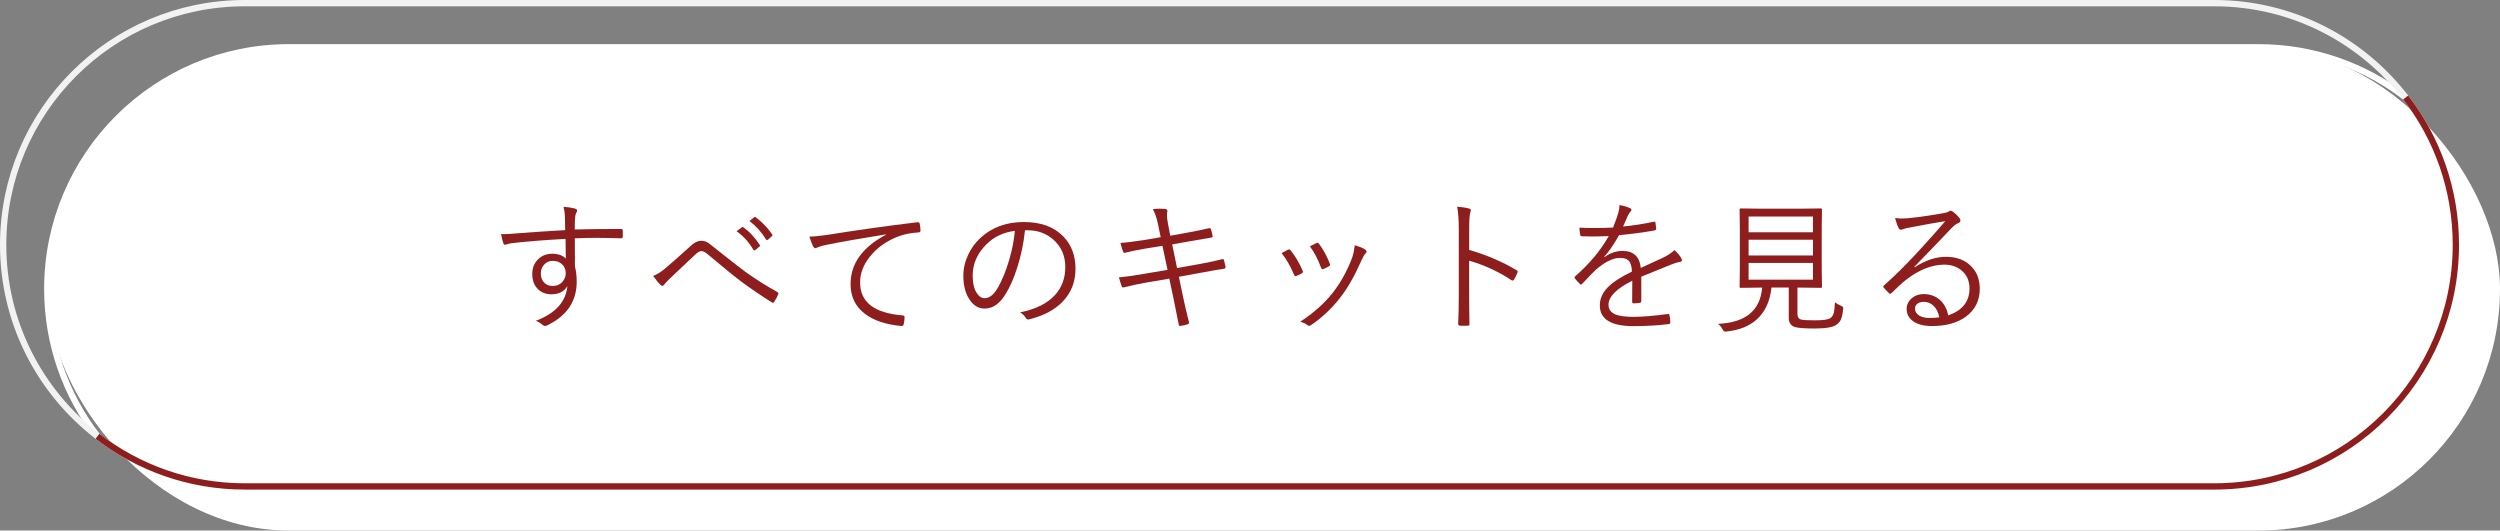 <?xml version="1.0" encoding="UTF-8"?><svg id="_テキスト" xmlns="http://www.w3.org/2000/svg" viewBox="0 0 396.56 84.16"><rect x="0" y="0" width="396.56" height="84.16" fill="#808080" stroke="none"/><defs><style>.cls-1{fill:#8e1e1e;}.cls-2{fill:#fff;}.cls-3{stroke:#fff;}.cls-3,.cls-4,.cls-5{fill:none;stroke-miterlimit:10;}.cls-4{stroke:#8e1e1e;}.cls-5{stroke:#f2f2f2;}</style></defs><path class="cls-3" d="M351.23,77.16c21.17,0,38.33-17.16,38.33-38.33h0c0-8.8-2.97-16.9-7.96-23.37-6.47-4.99-14.57-7.96-23.37-7.96H45.83C24.66,7.5,7.5,24.66,7.5,45.83h0c0,8.8,2.97,16.9,7.96,23.37,6.47,4.99,14.57,7.96,23.37,7.96H351.23Z"/><rect class="cls-2" x="7.5" y="7.5" width="389.06" height="76.66" rx="38.33" ry="38.33"/><g><path class="cls-1" d="M89.65,36.48c0-.25-.02-.66-.02-1.21,0-.36-.02-.67-.02-.93-.02-.53-.1-1.04-.22-1.54,.62,.04,1.2,.13,1.74,.26,.28,.08,.42,.19,.42,.34,0,.09-.05,.23-.16,.42-.09,.16-.14,.37-.16,.63-.04,.34-.06,.99-.06,1.95,1.71-.05,4.16-.08,7.37-.08,.16,0,.25,.09,.25,.26v.98c0,.16-.1,.24-.29,.24-1.43-.04-2.72-.07-3.86-.07s-2.34,.02-3.46,.07c0,1.95,0,3.44,.02,4.47,.19,.71,.28,1.52,.28,2.41,0,3.05-1.49,5.32-4.48,6.83-.23,.13-.41,.2-.53,.2-.13,0-.27-.06-.42-.18-.33-.3-.68-.51-1.06-.64,3.11-1.18,4.78-3.01,5.01-5.51-.51,.87-1.35,1.3-2.53,1.3-.92,0-1.67-.3-2.23-.91-.54-.58-.81-1.36-.81-2.32,0-1.02,.35-1.83,1.06-2.45,.58-.5,1.28-.75,2.1-.75,.97,0,1.68,.26,2.16,.77l-.04-3.13c-3.72,.21-6.58,.44-8.58,.69-.2,.03-.43,.08-.67,.16-.17,.05-.28,.08-.34,.08-.13,0-.22-.08-.27-.24-.1-.22-.23-.71-.37-1.46,.16,.02,.33,.02,.51,.02,.39,0,1.19-.05,2.39-.16,2.07-.16,4.5-.32,7.29-.48Zm-1.95,4.9c-.57,0-1.04,.2-1.4,.61-.34,.37-.51,.83-.51,1.39,0,.65,.21,1.16,.62,1.53,.33,.3,.75,.45,1.25,.45,.66,0,1.19-.23,1.59-.7,.33-.38,.49-.82,.49-1.33,0-.61-.22-1.1-.65-1.47-.37-.32-.84-.48-1.39-.48Z"/><path class="cls-1" d="M103.61,43.77c.62-.25,1.21-.61,1.77-1.08,1.29-1.09,2.67-2.3,4.13-3.64,.59-.57,1.16-.85,1.71-.85,.35,0,.66,.07,.93,.21,.19,.1,.44,.28,.76,.55,2.76,2.19,4.54,3.59,5.35,4.18,1.84,1.3,3.53,2.35,5.05,3.18,.12,.07,.18,.14,.18,.22,0,.02,0,.05-.02,.08-.16,.42-.39,.84-.66,1.26-.07,.1-.14,.15-.21,.15-.05,0-.11-.02-.18-.07-1.77-1.11-3.4-2.22-4.87-3.32-.94-.7-2.65-2.08-5.13-4.17-.47-.43-.86-.64-1.17-.64-.25,0-.58,.19-.99,.57-1.59,1.51-2.98,2.83-4.17,3.94-.38,.39-.63,.67-.75,.83-.09,.12-.18,.18-.28,.18-.08,0-.17-.04-.26-.13-.34-.32-.74-.8-1.19-1.45Zm13.25-7.11l.84-.62s.07-.03,.1-.03c.04,0,.08,.02,.13,.06,.95,.67,1.82,1.59,2.59,2.79,.03,.04,.04,.07,.04,.1,0,.05-.03,.1-.09,.15l-.66,.55s-.09,.06-.15,.06c-.06,0-.11-.03-.16-.1-.71-1.21-1.6-2.19-2.66-2.94Zm2.02-1.61l.73-.57c.06-.04,.11-.07,.15-.07s.07,.02,.11,.04c1.09,.85,1.97,1.76,2.63,2.75,.02,.04,.03,.08,.03,.11,0,.05-.04,.11-.11,.17l-.62,.55s-.09,.07-.12,.07c-.05,0-.1-.04-.16-.11-.67-1.11-1.55-2.09-2.64-2.94Z"/><path class="cls-1" d="M128.38,37.53c.64,0,1.59-.09,2.85-.27,4.31-.7,9.06-1.37,14.26-2.01h.08c.16,0,.27,.06,.31,.19,.09,.4,.13,.78,.13,1.15,0,.17-.1,.26-.3,.28-1.27,.07-2.39,.3-3.36,.69-1.85,.73-3.32,1.81-4.42,3.22-1,1.28-1.5,2.62-1.5,4.02,0,3.11,2.23,4.86,6.69,5.22,.25,.02,.37,.11,.37,.26,0,.31-.04,.67-.13,1.1-.04,.22-.15,.33-.3,.33h-.07c-2.46-.22-4.39-.86-5.79-1.93-1.52-1.15-2.28-2.73-2.28-4.72,0-3.23,1.87-5.84,5.6-7.82l-.02-.06c-4.22,.68-7.33,1.23-9.33,1.64-.65,.13-1.11,.26-1.38,.39-.25,.1-.4,.16-.44,.16-.13,0-.24-.07-.33-.2-.19-.4-.41-.95-.64-1.64Z"/><path class="cls-1" d="M162.59,36.53c-.22,2.07-.63,4.05-1.24,5.94-.52,1.64-1.12,3.01-1.8,4.11-.93,1.58-2.06,2.37-3.38,2.37-.98,0-1.8-.51-2.45-1.54-.61-.97-.91-2.19-.91-3.68,0-1.15,.26-2.27,.79-3.38,.47-.99,1.1-1.85,1.89-2.58,1.82-1.7,4.12-2.55,6.9-2.55s4.82,.77,6.31,2.32c1.27,1.32,1.9,3.01,1.9,5.09s-.68,3.8-2.03,5.21c-1.25,1.3-3.01,2.24-5.28,2.81-.08,.02-.15,.03-.2,.03-.16,0-.29-.09-.39-.28-.2-.33-.5-.61-.9-.85,2.46-.49,4.31-1.4,5.54-2.74,1.09-1.2,1.64-2.68,1.64-4.46s-.65-3.27-1.95-4.39c-1.11-.95-2.44-1.43-3.99-1.43h-.44Zm-1.61,.09c-1.81,.23-3.31,.94-4.48,2.11-1.48,1.45-2.21,3.11-2.21,4.98,0,1.23,.23,2.18,.7,2.85,.34,.49,.73,.74,1.17,.74,.79,0,1.5-.56,2.13-1.68,.68-1.19,1.27-2.63,1.77-4.32,.48-1.62,.79-3.18,.92-4.67Z"/><path class="cls-1" d="M184.12,37.65l-.42-2.02c-.2-1-.48-1.82-.83-2.46,.34-.04,.71-.07,1.09-.07,.32,0,.6,.02,.84,.04,.25,.03,.38,.13,.38,.31,0,.03,0,.06-.01,.1-.04,.18-.06,.37-.06,.57,0,.34,.05,.78,.15,1.3l.37,1.97,2.67-.48c1.63-.3,2.81-.54,3.53-.72h.08c.08,0,.14,.06,.18,.17,.12,.4,.21,.76,.26,1.08v.07c0,.1-.08,.16-.24,.18-2.09,.36-3.25,.56-3.49,.6l-2.68,.48,.77,3.75,3.84-.69c1.32-.24,2.43-.48,3.32-.72,.05,0,.09-.01,.12-.01,.08,0,.14,.06,.17,.18,.07,.28,.15,.61,.24,1.01v.06c0,.17-.08,.27-.24,.28-.89,.13-2.01,.33-3.36,.58l-3.8,.69,.66,3.16c.25,1.21,.56,2.55,.93,4,.02,.04,.02,.09,.02,.13,0,.11-.07,.19-.2,.24-.31,.11-.67,.2-1.1,.26-.05,0-.09,.01-.12,.01-.13,0-.21-.08-.22-.25-.18-.95-.45-2.28-.8-4l-.69-3.25-3.75,.64c-.94,.16-2.08,.4-3.4,.73-.07,.02-.12,.03-.17,.03-.12,0-.2-.08-.25-.24-.15-.42-.29-.87-.42-1.36,1.02-.09,2.32-.27,3.91-.55l3.8-.64-.81-3.82-2.68,.44c-1.36,.22-2.44,.45-3.22,.66-.05,.02-.09,.02-.12,.02-.1,0-.17-.07-.22-.2-.13-.34-.27-.8-.42-1.38,.94-.05,2.19-.21,3.75-.46l2.63-.44Z"/><path class="cls-1" d="M203.29,40.15c.43-.24,.78-.42,1.03-.55,.07-.03,.12-.04,.16-.04,.08,0,.17,.05,.26,.16,.79,1.02,1.42,2.09,1.89,3.22,.04,.1,.06,.17,.06,.2,0,.07-.06,.14-.17,.21-.22,.13-.52,.27-.88,.42-.05,.02-.1,.03-.15,.03-.1,0-.17-.07-.22-.22-.58-1.37-1.24-2.51-1.98-3.43Zm11.61-1.24c.8,.22,1.37,.46,1.71,.72,.11,.08,.17,.18,.17,.28,0,.09-.05,.18-.15,.27-.18,.16-.4,.52-.66,1.1-1.09,2.48-2.21,4.45-3.38,5.93-1.35,1.74-2.9,3.2-4.65,4.37-.1,.07-.21,.11-.3,.11-.08,0-.15-.03-.2-.09-.35-.27-.75-.46-1.2-.56,2.13-1.4,3.85-2.93,5.15-4.58,1.3-1.66,2.34-3.55,3.12-5.66,.17-.49,.3-1.12,.39-1.89Zm-7.13,.17c.55-.29,.9-.47,1.07-.54,.05-.02,.1-.03,.15-.03,.09,0,.17,.06,.25,.18,.7,.95,1.28,2.01,1.72,3.19,.02,.05,.03,.1,.03,.13,0,.09-.06,.17-.19,.24-.31,.17-.62,.32-.92,.44-.04,.02-.08,.02-.1,.02-.08,0-.16-.08-.22-.24-.53-1.39-1.12-2.52-1.77-3.39Z"/><path class="cls-1" d="M233.06,39.65c2.7,.77,5.19,1.84,7.49,3.2,.13,.06,.2,.14,.2,.24,0,.04-.01,.08-.03,.13-.16,.41-.35,.79-.55,1.12-.09,.11-.17,.17-.24,.17-.05,0-.12-.03-.2-.08-2.11-1.39-4.34-2.41-6.69-3.08v5.33c0,.58,0,1.41,.02,2.47,.02,1.34,.03,2.08,.03,2.22,0,.03,.01,.06,.01,.08,0,.14-.1,.21-.3,.21-.16,.01-.35,.02-.57,.02s-.43,0-.6-.02c-.22,0-.33-.1-.33-.31,.07-1.32,.1-2.88,.1-4.67v-10.21c0-1.64-.09-2.87-.26-3.68,.91,.07,1.54,.18,1.9,.3,.18,.04,.27,.13,.27,.27,0,.08-.03,.21-.1,.42-.1,.3-.16,1.15-.16,2.55v3.31Z"/><path class="cls-1" d="M256.88,32.52c.68,.12,1.25,.29,1.72,.51,.12,.06,.18,.15,.18,.26,0,.09-.04,.17-.13,.25-.13,.14-.27,.36-.42,.65-.17,.37-.43,.95-.77,1.74,1.69-.16,3.31-.42,4.85-.76,.07-.02,.13-.02,.16-.02,.05,0,.09,.04,.12,.12,.09,.62,.13,.96,.13,1.01,0,.15-.1,.24-.3,.28-1.71,.3-3.58,.55-5.6,.75-.77,1.38-1.55,2.52-2.35,3.43l.02,.06c.92-.67,1.88-1,2.88-1,1.74,0,2.71,.9,2.9,2.7,1.42-.64,2.62-1.19,3.58-1.65,.74-.36,1.33-.75,1.75-1.18,.54,.47,.91,.92,1.12,1.34,.05,.1,.08,.18,.08,.25,0,.15-.1,.24-.3,.28-.37,.06-.8,.18-1.27,.37-.55,.23-1.43,.58-2.62,1.06-.94,.37-1.7,.68-2.26,.92v3.86c0,.17-.08,.26-.25,.28-.31,.06-.64,.09-1,.09-.13,0-.2-.09-.2-.28,0-1.42,0-2.53,.02-3.31-2.52,1.26-3.77,2.53-3.77,3.82,0,.71,.37,1.22,1.1,1.53,.63,.25,1.57,.38,2.83,.38,1.41,0,3.23-.15,5.48-.45,.03,0,.05-.01,.07-.01,.09,0,.15,.06,.19,.17,.09,.46,.13,.83,.13,1.12,0,.18-.06,.28-.18,.31-1.69,.22-3.59,.33-5.69,.33-3.54,0-5.31-1.1-5.31-3.29,0-1.06,.43-2.02,1.28-2.88,.79-.8,2.06-1.63,3.81-2.48-.02-.84-.2-1.42-.54-1.75-.3-.28-.76-.42-1.39-.42-1.1,.02-2.36,.64-3.77,1.86-.46,.43-1.19,1.18-2.19,2.25-.07,.08-.13,.12-.19,.12-.04,0-.09-.03-.15-.08-.3-.27-.57-.57-.81-.9-.04-.07-.06-.13-.06-.16,0-.04,.03-.1,.1-.17,2.24-1.95,4.02-4.08,5.33-6.39-.79,.04-1.62,.07-2.49,.07-.55,0-1.15-.01-1.79-.03-.14,0-.22-.07-.25-.22-.07-.42-.12-.8-.13-1.15,.8,.04,1.62,.06,2.45,.06,.96,0,1.92-.03,2.89-.08,.42-1.06,.69-1.82,.82-2.3,.13-.43,.19-.79,.19-1.09v-.16Z"/><path class="cls-1" d="M292.36,49.08c-.08,.76-.21,1.32-.38,1.66-.13,.29-.35,.54-.65,.75-.52,.41-1.68,.62-3.47,.62-1.48,0-2.52-.07-3.11-.22-.67-.22-1.01-.7-1.01-1.45v-4.83h-2.74c-.23,2.19-1.02,3.89-2.36,5.08-1.18,1.05-2.75,1.68-4.72,1.89-.11,.01-.2,.02-.26,.02-.16,0-.3-.13-.44-.38-.2-.38-.44-.67-.71-.85,4.37-.19,6.71-2.1,7.01-5.75h-.27l-3.13,.04c-.12,0-.18-.06-.18-.18l.04-2.84v-6.55l-.04-2.85c0-.12,.06-.18,.18-.18l3.16,.04h6.39l3.16-.04c.12,0,.18,.06,.18,.18l-.04,2.85v6.55l.04,2.84c0,.12-.06,.18-.18,.18l-3.16-.04h-.55v4.19c0,.5,.21,.8,.62,.89,.31,.08,1.04,.11,2.19,.11,1.31,0,2.12-.12,2.44-.37,.25-.17,.43-.48,.54-.92,.07-.35,.12-.88,.15-1.57,.25,.19,.57,.38,.95,.55,.25,.1,.38,.23,.38,.38,0,.04,0,.11-.02,.21Zm-4.78-12.24v-2.49h-10.21v2.49h10.21Zm0,3.68v-2.49h-10.21v2.49h10.21Zm0,3.84v-2.65h-10.21v2.65h10.21Z"/><path class="cls-1" d="M308.52,35.09c-1.25,.19-3.17,.54-5.75,1.03-.31,.05-.58,.12-.81,.21-.17,.08-.31,.11-.43,.11-.16,0-.28-.09-.37-.28-.21-.41-.39-.94-.55-1.58,.39,.05,.77,.08,1.13,.08,.3,0,.6-.02,.89-.04,2.02-.21,3.93-.49,5.73-.83,.32-.05,.56-.12,.71-.21,.14-.1,.25-.16,.33-.16,.11,0,.25,.06,.42,.18,.43,.34,.76,.67,.99,.97,.1,.13,.16,.27,.16,.39,0,.2-.12,.35-.35,.44-.29,.09-.65,.36-1.08,.81-2.07,2.18-4.03,4.22-5.88,6.11l.07,.07c1.67-1.1,3.32-1.65,4.95-1.65,1.75,0,3.12,.54,4.1,1.61,.84,.9,1.26,2.05,1.26,3.46,0,1.88-.75,3.36-2.23,4.44-1.35,.98-3.13,1.47-5.36,1.47-1.4,0-2.46-.3-3.17-.91-.56-.47-.84-1.07-.84-1.81,0-.67,.28-1.24,.83-1.71,.51-.43,1.13-.64,1.86-.64,1.08,0,1.98,.34,2.7,1.03,.6,.58,1,1.36,1.21,2.35,2.25-.79,3.37-2.21,3.37-4.27,0-1.22-.44-2.19-1.31-2.9-.73-.58-1.62-.88-2.67-.88-2.07,0-4.17,.86-6.32,2.59-.42,.33-1.09,.95-2.02,1.88-.1,.1-.19,.16-.27,.16-.06,0-.12-.04-.19-.11-.42-.41-.7-.71-.85-.91-.04-.04-.06-.09-.06-.13,0-.06,.05-.13,.15-.21,1.5-1.31,3.24-3.02,5.2-5.13,1.98-2.16,3.48-3.83,4.48-5.01Zm-.9,15.25c-.16-.81-.48-1.43-.93-1.85-.43-.4-.94-.61-1.53-.61-.42,0-.76,.1-1.03,.31-.25,.19-.37,.45-.37,.76,0,.45,.23,.82,.69,1.12,.43,.25,1,.37,1.68,.37,.55,0,1.05-.04,1.49-.11Z"/></g><path class="cls-5" d="M381.6,15.46c-7.01-9.09-18-14.96-30.37-14.96H38.83C17.66,.5,.5,17.66,.5,38.83H.5c0,12.37,5.86,23.36,14.96,30.37"/><path class="cls-4" d="M381.6,15.46c4.99,6.47,7.96,14.57,7.96,23.37h0c0,21.17-17.16,38.33-38.33,38.33H38.83c-8.8,0-16.9-2.97-23.37-7.96"/></svg>